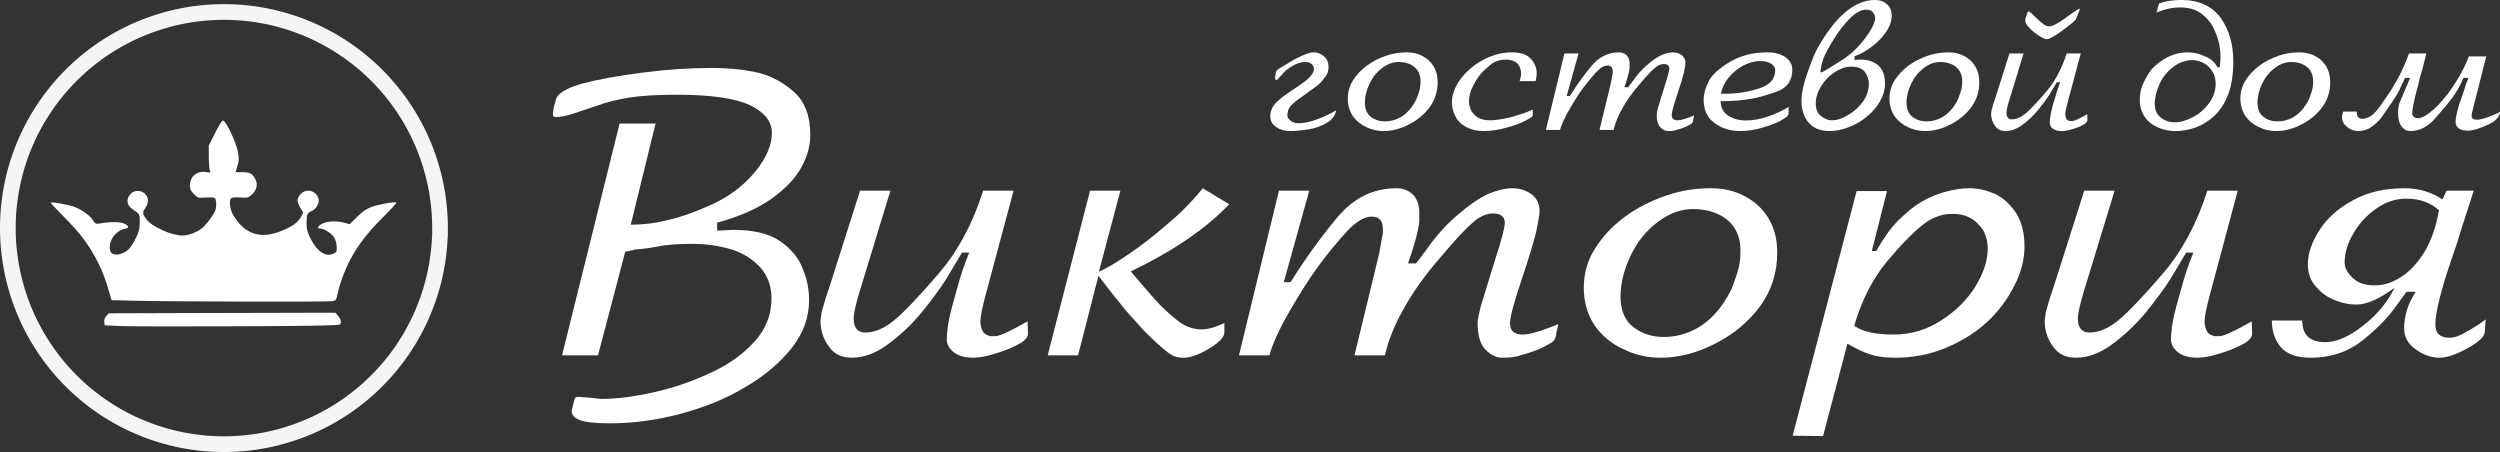 <?xml version="1.0" encoding="UTF-8" standalone="no"?>
<!-- Created with Inkscape (http://www.inkscape.org/) -->

<svg
   xmlns:dc="http://purl.org/dc/elements/1.1/"
   xmlns:cc="http://creativecommons.org/ns#"
   xmlns:rdf="http://www.w3.org/1999/02/22-rdf-syntax-ns#"
   xmlns:svg="http://www.w3.org/2000/svg"
   xmlns="http://www.w3.org/2000/svg"
   xmlns:xlink="http://www.w3.org/1999/xlink"
   xmlns:sodipodi="http://sodipodi.sourceforge.net/DTD/sodipodi-0.dtd"
   xmlns:inkscape="http://www.inkscape.org/namespaces/inkscape"
   width="318.491mm"
   height="57.586mm"
   viewBox="0 0 318.491 57.586"
   version="1.1"
   id="svg8"
   inkscape:version="0.92.4 (5da689c313, 2019-01-14)"
   sodipodi:docname="log-vic-bel.svg">
  <rect x="0" y="0" width="318.491" height="57.586" fill="#333333" stroke="none"/>
  <defs
     id="defs2">
    <linearGradient
       inkscape:collect="always"
       id="linearGradient907-6">
      <stop
         style="stop-color:#f19121;stop-opacity:1"
         offset="0"
         id="stop903" />
      <stop
         style="stop-color:#e33f0e;stop-opacity:1"
         offset="1"
         id="stop905" />
    </linearGradient>
    <linearGradient
       inkscape:collect="always"
       xlink:href="#linearGradient907-6"
       id="linearGradient909"
       x1="54.84"
       y1="-91.401"
       x2="301.08"
       y2="-91.401"
       gradientUnits="userSpaceOnUse" />
    <linearGradient
       inkscape:collect="always"
       xlink:href="#linearGradient907-6"
       id="linearGradient917"
       x1="146.32"
       y1="-114.624"
       x2="302.981"
       y2="-114.624"
       gradientUnits="userSpaceOnUse" />
  </defs>
  <sodipodi:namedview
     id="base"
     pagecolor="#ffffff"
     bordercolor="#666666"
     borderopacity="1.0"
     inkscape:pageopacity="0.0"
     inkscape:pageshadow="2"
     inkscape:zoom="0.7"
     inkscape:cx="728.21953"
     inkscape:cy="-142.50839"
     inkscape:document-units="mm"
     inkscape:current-layer="layer2"
     showgrid="false"
     inkscape:window-width="1920"
     inkscape:window-height="1017"
     inkscape:window-x="-8"
     inkscape:window-y="-8"
     inkscape:window-maximized="1"
     showguides="true"
     inkscape:guide-bbox="true"
     fit-margin-top="0"
     fit-margin-left="0"
     fit-margin-right="0"
     fit-margin-bottom="0">
    <sodipodi:guide
       position="-371.272,-466.592"
       orientation="0,1"
       id="guide1011"
       inkscape:locked="false" />
  </sodipodi:namedview>
  <g
     inkscape:label="Layer 1"
     inkscape:groupmode="layer"
     id="layer1"
     transform="translate(-695.737,621.133)" />
  <g
     inkscape:groupmode="layer"
     id="layer2"
     inkscape:label="Layer 2"
     transform="translate(-695.737,621.133)">
    <g
       id="g1400">
      <g
         aria-label="Виктория"
         style="font-style:normal;font-weight:normal;font-size:50.924px;line-height:1.25;font-family:sans-serif;letter-spacing:0px;word-spacing:0px;fill:#ffffff;fill-opacity:1;stroke:none;stroke-width:1.273"
         id="text828-2-0">
        <path
           d="m 798.965,-603.923 c 0,-2.495 -0.713,-4.329 -2.19,-5.602 -1.477,-1.273 -3.106,-2.088 -4.889,-2.444 -1.782,-0.356 -3.616,-0.509 -5.449,-0.509 -2.903,0 -5.856,0.204 -8.963,0.611 -3.106,0.407 -5.602,0.866 -7.537,1.375 -1.986,0.56 -3.106,1.222 -3.361,1.986 l -0.306,1.12 -0.102,0.764 c 0,0.255 0.102,0.407 0.356,0.407 0.611,0 1.324,-0.153 2.139,-0.407 l 3.055,-1.018 c 1.222,-0.458 2.648,-0.815 4.227,-1.069 1.579,-0.255 3.616,-0.356 6.111,-0.356 4.278,0 7.333,0.458 9.217,1.324 1.884,0.917 2.801,2.088 2.801,3.514 0,1.579 -0.713,3.259 -2.19,5.042 -1.477,1.782 -3.31,3.106 -5.398,4.074 -2.139,0.968 -3.972,1.63 -5.551,1.986 -1.579,0.407 -3.157,0.611 -4.838,0.611 l 3.157,-12.884 h -4.583 l -7.333,29.536 h 4.583 l 3.463,-13.189 c 0.713,-0.153 1.171,-0.255 1.324,-0.306 0.153,0 0.56,-0.051 1.12,-0.102 l 0.713,-0.102 0.917,-0.153 c 1.171,-0.255 2.648,-0.356 4.481,-0.356 1.782,0 3.463,0.255 4.991,0.713 1.477,0.458 2.75,1.273 3.717,2.343 0.917,1.069 1.375,2.393 1.375,3.87 0,2.088 -0.713,3.972 -2.19,5.551 -1.477,1.63 -3.361,2.954 -5.602,3.972 -2.292,1.069 -4.634,1.884 -7.129,2.444 -2.495,0.56 -4.736,0.866 -6.773,0.866 l -0.407,-0.051 -0.56,-0.051 -0.458,-0.051 -0.662,-0.051 -0.662,-0.051 h -0.356 c -0.153,0.051 -0.255,0.153 -0.306,0.306 l -0.356,1.477 c 0,0.509 0.356,0.917 1.069,1.171 0.662,0.255 1.935,0.407 3.768,0.407 3.005,0 6.009,-0.407 9.065,-1.222 3.055,-0.815 5.805,-1.935 8.25,-3.412 2.444,-1.426 4.43,-3.106 5.907,-4.991 1.477,-1.884 2.19,-3.921 2.19,-6.06 0,-1.375 -0.255,-2.699 -0.815,-4.023 -0.509,-1.375 -1.477,-2.546 -2.903,-3.514 -1.426,-0.968 -3.412,-1.426 -5.958,-1.426 l -2.037,0.102 v -1.018 c 2.801,-0.764 5.143,-1.782 6.926,-3.055 1.782,-1.273 3.055,-2.597 3.819,-4.023 0.764,-1.375 1.12,-2.75 1.12,-4.074 z"
           style="font-style:normal;font-variant:normal;font-weight:normal;font-stretch:normal;font-family:ArbatC;-inkscape-font-specification:ArbatC;fill:#ffffff;fill-opacity:1;stroke-width:1.273"
           id="path1272"
           inkscape:connector-curvature="0" />
        <path
           d="m 826.695,-578.613 -0.051,-1.579 c -1.069,0.611 -1.935,1.069 -2.597,1.375 -0.662,0.306 -1.12,0.458 -1.375,0.509 h -0.764 c -0.509,-0.102 -0.866,-0.356 -1.018,-0.713 -0.153,-0.356 -0.255,-0.713 -0.255,-1.12 0,-0.611 0.204,-1.63 0.56,-3.005 l 3.667,-13.699 h -3.87 c -1.324,4.176 -3.208,7.69 -5.653,10.541 -2.444,2.852 -4.329,4.838 -5.602,5.907 -1.273,1.069 -2.546,1.63 -3.768,1.63 -0.968,0 -1.477,-0.611 -1.477,-1.782 0,-0.611 0.255,-1.782 0.764,-3.463 l 3.921,-12.833 h -3.87 l -3.87,12.171 -0.509,1.528 -0.509,1.731 -0.153,1.12 c 0,1.273 0.356,2.343 1.069,3.31 0.662,0.968 1.63,1.426 2.903,1.426 1.528,0 3.055,-0.56 4.583,-1.681 1.528,-1.12 2.954,-2.444 4.278,-4.023 1.273,-1.579 2.343,-3.005 3.157,-4.278 l 2.037,-3.412 h 0.917 c -0.662,1.63 -1.171,3.157 -1.528,4.532 l -0.458,1.63 c -0.56,1.935 -0.866,3.565 -0.866,4.94 0,0.56 0.306,1.12 0.866,1.579 0.56,0.458 1.426,0.713 2.495,0.713 0.713,0 1.63,-0.153 2.75,-0.509 1.069,-0.306 2.088,-0.713 2.954,-1.171 0.866,-0.458 1.273,-0.917 1.273,-1.375 z"
           style="font-style:normal;font-variant:normal;font-weight:normal;font-stretch:normal;font-family:ArbatC;-inkscape-font-specification:ArbatC;fill:#ffffff;fill-opacity:1;stroke-width:1.273"
           id="path1274"
           inkscape:connector-curvature="0" />
        <path
           d="m 852.328,-595.113 -3.361,-2.037 c -0.815,1.018 -1.731,1.986 -2.699,2.954 -1.018,0.968 -2.19,1.935 -3.463,3.005 -1.324,1.069 -2.546,1.935 -3.667,2.699 -1.12,0.764 -2.241,1.426 -3.412,1.986 l 2.75,-10.338 h -3.87 l -5.398,20.981 h 3.87 l 2.597,-10.134 1.935,2.495 0.509,0.611 0.56,0.713 c 0.56,0.713 1.171,1.375 1.782,2.037 0.56,0.662 1.171,1.324 1.782,1.884 0.611,0.611 1.12,1.069 1.477,1.375 0.356,0.306 0.713,0.611 1.12,0.866 0.407,0.306 0.968,0.458 1.681,0.458 0.866,0 1.986,-0.407 3.259,-1.171 1.273,-0.764 1.935,-1.477 1.935,-2.037 v -1.222 c -1.12,0.56 -2.088,0.815 -2.903,0.815 -1.069,0 -2.088,-0.356 -3.055,-1.12 -0.968,-0.764 -1.884,-1.579 -2.75,-2.546 -0.866,-0.968 -1.935,-2.19 -3.208,-3.717 5.398,-2.597 9.574,-5.449 12.527,-8.555 z"
           style="font-style:normal;font-variant:normal;font-weight:normal;font-stretch:normal;font-family:ArbatC;-inkscape-font-specification:ArbatC;fill:#ffffff;fill-opacity:1;stroke-width:1.273"
           id="path1276"
           inkscape:connector-curvature="0" />
        <path
           d="m 894.265,-579.836 c -2.139,0.866 -3.667,1.324 -4.532,1.324 -1.069,0 -1.63,-0.458 -1.63,-1.426 0,-0.815 0.509,-2.648 1.477,-5.551 0.968,-2.852 1.579,-4.94 1.884,-6.213 0.255,-1.273 0.407,-2.088 0.407,-2.546 0,-0.917 -0.356,-1.63 -1.018,-2.139 -0.713,-0.509 -1.528,-0.764 -2.495,-0.764 -0.866,0 -1.884,0.255 -3.005,0.713 -1.12,0.509 -2.393,1.375 -3.819,2.597 -1.477,1.222 -2.852,2.75 -4.125,4.583 l -1.273,1.681 h -1.018 c 0.764,-2.19 1.273,-3.972 1.426,-5.296 v -1.528 c -0.102,-0.917 -0.407,-1.63 -0.968,-2.088 -0.56,-0.458 -1.222,-0.662 -1.935,-0.662 -2.954,0 -5.449,1.222 -7.537,3.717 -2.088,2.495 -4.074,5.245 -5.958,8.25 h -0.866 l 3.259,-11.662 h -3.87 l -5.092,20.981 h 3.87 c 0.407,-1.477 1.273,-3.361 2.597,-5.653 1.324,-2.292 2.546,-4.227 3.717,-5.805 1.171,-1.579 2.343,-3.005 3.514,-4.278 1.171,-1.273 2.241,-1.935 3.208,-1.935 0.968,0 1.426,0.509 1.426,1.579 v 0.509 l -0.458,2.546 -3.157,13.037 h 3.87 c 0.458,-1.986 1.273,-3.972 2.444,-6.009 1.12,-2.037 2.648,-4.176 4.583,-6.416 1.884,-2.241 3.31,-3.768 4.227,-4.532 0.866,-0.764 1.731,-1.12 2.495,-1.12 1.018,0 1.528,0.407 1.528,1.222 0,0.56 -0.407,2.139 -1.222,4.634 l -1.833,5.958 c -0.255,1.018 -0.407,1.731 -0.407,2.139 0,1.63 0.356,2.75 1.018,3.412 0.662,0.662 1.324,1.018 2.088,1.018 1.069,0 1.884,-0.102 2.495,-0.356 l 0.713,-0.204 c 1.069,-0.306 1.986,-0.713 2.852,-1.222 l 0.458,-0.306 0.255,-0.356 0.102,-0.356 0.051,-0.356 z"
           style="font-style:normal;font-variant:normal;font-weight:normal;font-stretch:normal;font-family:ArbatC;-inkscape-font-specification:ArbatC;fill:#ffffff;fill-opacity:1;stroke-width:1.273"
           id="path1278"
           inkscape:connector-curvature="0" />
        <path
           d="m 922.152,-588.951 c 0,-1.681 -0.356,-3.106 -1.12,-4.38 -0.764,-1.273 -1.833,-2.19 -3.106,-2.852 -1.273,-0.662 -2.699,-0.968 -4.278,-0.968 -1.935,0 -3.87,0.306 -5.754,0.968 -1.884,0.662 -3.616,1.528 -5.194,2.699 -1.579,1.171 -2.801,2.495 -3.768,4.023 -0.968,1.528 -1.426,3.208 -1.426,4.991 0,1.782 0.458,3.412 1.375,4.787 0.968,1.375 2.241,2.393 3.717,3.055 1.477,0.713 3.005,1.069 4.685,1.069 2.343,0 4.685,-0.611 7.028,-1.833 2.343,-1.171 4.227,-2.801 5.704,-4.787 1.426,-1.986 2.139,-4.278 2.139,-6.773 z m -4.685,-0.306 c 0,0.764 -0.051,1.477 -0.204,2.139 -0.153,0.662 -0.407,1.375 -0.713,2.241 -0.306,0.866 -0.866,1.833 -1.681,2.954 -0.866,1.12 -1.884,2.037 -3.106,2.699 -1.273,0.662 -2.597,1.018 -4.074,1.018 -1.477,0 -2.75,-0.407 -3.819,-1.222 -1.12,-0.815 -1.681,-2.139 -1.681,-3.921 0,-1.731 0.458,-3.514 1.324,-5.296 0.866,-1.782 2.037,-3.208 3.514,-4.278 1.426,-1.069 2.903,-1.579 4.38,-1.579 1.782,0 3.208,0.458 4.38,1.375 1.12,0.968 1.681,2.241 1.681,3.87 z"
           style="font-style:normal;font-variant:normal;font-weight:normal;font-stretch:normal;font-family:ArbatC;-inkscape-font-specification:ArbatC;fill:#ffffff;fill-opacity:1;stroke-width:1.273"
           id="path1280"
           inkscape:connector-curvature="0" />
        <path
           d="m 953.651,-589.766 c 0,-1.681 -0.356,-3.106 -1.069,-4.227 -0.764,-1.12 -1.63,-1.935 -2.699,-2.444 -1.069,-0.458 -2.139,-0.713 -3.208,-0.713 -1.273,0 -2.648,0.255 -4.074,0.764 -1.426,0.509 -2.648,1.222 -3.717,2.139 -1.069,0.917 -1.884,1.731 -2.444,2.495 -0.56,0.764 -1.12,1.63 -1.681,2.597 h -0.56 l 1.935,-7.639 h -3.87 l -8.148,31.166 3.87,0.051 3.106,-11.764 c 1.171,0.662 2.139,1.12 2.954,1.375 0.764,0.255 1.833,0.407 3.106,0.407 2.292,0 4.43,-0.407 6.518,-1.273 2.037,-0.866 3.768,-1.935 5.245,-3.31 1.477,-1.375 2.597,-2.903 3.463,-4.634 0.866,-1.681 1.273,-3.361 1.273,-4.991 z m -4.685,0.306 c 0,1.477 -0.509,3.106 -1.579,4.838 -1.069,1.731 -2.546,3.157 -4.38,4.329 -1.833,1.171 -3.819,1.782 -6.009,1.782 -2.292,0 -3.972,-0.356 -5.042,-1.12 0.968,-3.31 2.393,-6.06 4.227,-8.25 1.833,-2.19 3.361,-3.717 4.532,-4.634 1.171,-0.917 2.393,-1.375 3.768,-1.375 0.866,0 1.579,0.153 2.241,0.509 0.662,0.356 1.171,0.866 1.63,1.528 0.407,0.713 0.611,1.528 0.611,2.393 z"
           style="font-style:normal;font-variant:normal;font-weight:normal;font-stretch:normal;font-family:ArbatC;-inkscape-font-specification:ArbatC;fill:#ffffff;fill-opacity:1;stroke-width:1.273"
           id="path1282"
           inkscape:connector-curvature="0" />
        <path
           d="m 982.651,-578.613 -0.051,-1.579 c -1.069,0.611 -1.935,1.069 -2.597,1.375 -0.662,0.306 -1.12,0.458 -1.375,0.509 h -0.764 c -0.509,-0.102 -0.866,-0.356 -1.018,-0.713 -0.153,-0.356 -0.255,-0.713 -0.255,-1.12 0,-0.611 0.204,-1.63 0.56,-3.005 l 3.667,-13.699 h -3.87 c -1.324,4.176 -3.208,7.69 -5.653,10.541 -2.444,2.852 -4.329,4.838 -5.602,5.907 -1.273,1.069 -2.546,1.63 -3.768,1.63 -0.968,0 -1.477,-0.611 -1.477,-1.782 0,-0.611 0.255,-1.782 0.764,-3.463 l 3.921,-12.833 h -3.87 l -3.87,12.171 -0.509,1.528 -0.509,1.731 -0.153,1.12 c 0,1.273 0.356,2.343 1.069,3.31 0.662,0.968 1.63,1.426 2.903,1.426 1.528,0 3.055,-0.56 4.583,-1.681 1.528,-1.12 2.954,-2.444 4.278,-4.023 1.273,-1.579 2.343,-3.005 3.157,-4.278 l 2.037,-3.412 h 0.917 c -0.662,1.63 -1.171,3.157 -1.528,4.532 l -0.458,1.63 c -0.56,1.935 -0.866,3.565 -0.866,4.94 0,0.56 0.306,1.12 0.866,1.579 0.56,0.458 1.426,0.713 2.495,0.713 0.713,0 1.63,-0.153 2.75,-0.509 1.069,-0.306 2.088,-0.713 2.954,-1.171 0.866,-0.458 1.273,-0.917 1.273,-1.375 z"
           style="font-style:normal;font-variant:normal;font-weight:normal;font-stretch:normal;font-family:ArbatC;-inkscape-font-specification:ArbatC;fill:#ffffff;fill-opacity:1;stroke-width:1.273"
           id="path1284"
           inkscape:connector-curvature="0" />
        <path
           d="m 1012.409,-580.447 -0.764,0.56 -1.222,0.764 -0.56,0.306 c -0.764,0.458 -1.426,0.713 -2.088,0.713 -1.171,0 -1.782,-0.56 -1.782,-1.681 0,-1.528 0.713,-4.43 2.19,-8.708 l 0.407,-1.171 0.356,-1.12 0.458,-1.477 1.477,-4.583 h -3.463 l -0.509,1.12 c -1.477,-0.968 -3.055,-1.426 -4.838,-1.426 -2.546,0 -4.736,0.509 -6.569,1.528 -1.884,1.018 -3.31,2.292 -4.278,3.819 -0.968,1.528 -1.477,2.954 -1.477,4.329 0,1.171 0.356,2.139 1.069,2.903 0.713,0.815 1.528,1.375 2.495,1.731 0.917,0.356 1.782,0.509 2.648,0.509 1.273,0 2.903,-0.713 4.838,-2.139 -0.866,1.782 -2.19,3.412 -3.972,4.787 -1.782,1.426 -3.412,2.139 -4.838,2.139 -1.986,0 -2.954,-0.917 -2.954,-2.75 h -3.87 c 0,1.375 0.407,2.546 1.171,3.412 0.764,0.866 2.037,1.324 3.717,1.324 2.648,0 4.889,-0.764 6.773,-2.292 1.833,-1.477 3.31,-3.005 4.379,-4.583 l 1.12,-1.528 h 1.171 c -0.968,1.477 -1.477,3.005 -1.477,4.685 0,1.069 0.509,1.986 1.477,2.648 0.968,0.713 1.986,1.069 3.055,1.069 0.917,0 2.088,-0.407 3.565,-1.222 1.477,-0.815 2.19,-1.528 2.19,-2.139 l 0.051,-0.917 z m -5.958,-13.902 c -0.356,2.088 -0.968,3.819 -1.833,5.296 -0.917,1.477 -1.935,2.546 -3.005,3.208 -1.069,0.713 -2.19,1.069 -3.31,1.069 -1.273,0 -2.19,-0.306 -2.852,-0.968 -0.662,-0.611 -1.018,-1.273 -1.018,-1.935 0,-1.171 0.356,-2.444 1.12,-3.717 0.713,-1.273 1.681,-2.292 2.903,-3.157 1.222,-0.866 2.495,-1.273 3.87,-1.273 1.681,0 3.055,0.509 4.125,1.477 z"
           style="font-style:normal;font-variant:normal;font-weight:normal;font-stretch:normal;font-family:ArbatC;-inkscape-font-specification:ArbatC;fill:#ffffff;fill-opacity:1;stroke-width:1.273"
           id="path1286"
           inkscape:connector-curvature="0" />
      </g>
      <g
         aria-label="гостевой дом"
         style="font-style:normal;font-weight:normal;font-size:23.648px;line-height:1.25;font-family:sans-serif;letter-spacing:0px;word-spacing:0px;fill:#ffffff;fill-opacity:1;stroke:none;stroke-width:0.591"
         id="text828-9-5-9">
        <path
           d="m 865.961,-607.086 c -0.686,0.426 -1.49,0.804 -2.388,1.135 -0.899,0.355 -1.726,0.52 -2.459,0.52 -0.402,0 -0.709,-0.118 -0.97,-0.331 -0.26,-0.213 -0.402,-0.426 -0.402,-0.662 0,-0.473 0.142,-0.875 0.426,-1.206 0.284,-0.331 0.733,-0.709 1.372,-1.135 l 1.821,-1.324 c 0.284,-0.213 0.497,-0.402 0.662,-0.568 0.142,-0.166 0.331,-0.402 0.591,-0.757 0.26,-0.331 0.378,-0.709 0.378,-1.159 0,-0.591 -0.189,-1.064 -0.591,-1.395 -0.402,-0.331 -0.851,-0.497 -1.301,-0.497 -0.307,0 -0.78,0.118 -1.372,0.378 -0.591,0.26 -1.111,0.52 -1.513,0.78 l -1.182,0.709 c -0.095,0.047 -0.213,0.118 -0.355,0.213 -0.142,0.118 -0.236,0.189 -0.284,0.236 -0.071,0.047 -0.118,0.142 -0.142,0.307 l -0.071,0.568 c 0,0.213 0.047,0.331 0.166,0.331 0.095,0 0.331,-0.236 0.709,-0.686 0.355,-0.449 0.828,-0.828 1.395,-1.135 0.544,-0.307 1.064,-0.473 1.513,-0.473 0.378,0 0.662,0.095 0.875,0.26 0.189,0.189 0.284,0.402 0.284,0.615 0,0.213 -0.071,0.426 -0.189,0.615 -0.142,0.213 -0.284,0.378 -0.426,0.52 -0.142,0.142 -0.26,0.26 -0.355,0.331 l -0.946,0.686 -1.135,0.757 c -0.591,0.402 -1.04,0.733 -1.372,1.04 -0.378,0.307 -0.662,0.615 -0.851,0.97 -0.189,0.355 -0.284,0.709 -0.284,1.111 0,0.591 0.26,1.064 0.757,1.395 0.497,0.331 1.088,0.497 1.797,0.497 0.686,0 1.443,-0.071 2.294,-0.213 0.828,-0.118 1.608,-0.402 2.317,-0.804 0.709,-0.402 1.111,-0.946 1.23,-1.632 z"
           style="font-style:normal;font-variant:normal;font-weight:normal;font-stretch:normal;font-family:ArbatC;-inkscape-font-specification:ArbatC;fill:#ffffff;fill-opacity:1;stroke-width:0.591"
           id="path1289"
           inkscape:connector-curvature="0" />
        <path
           d="m 878.889,-610.657 c 0,-0.78 -0.166,-1.443 -0.52,-2.034 -0.355,-0.591 -0.851,-1.017 -1.443,-1.324 -0.591,-0.307 -1.253,-0.449 -1.986,-0.449 -0.899,0 -1.797,0.142 -2.672,0.449 -0.875,0.307 -1.679,0.709 -2.412,1.253 -0.733,0.544 -1.301,1.159 -1.75,1.868 -0.449,0.709 -0.662,1.49 -0.662,2.317 0,0.828 0.213,1.584 0.638,2.223 0.449,0.638 1.04,1.111 1.726,1.419 0.686,0.331 1.395,0.497 2.176,0.497 1.088,0 2.176,-0.284 3.263,-0.851 1.088,-0.544 1.963,-1.301 2.649,-2.223 0.662,-0.922 0.993,-1.986 0.993,-3.145 z m -2.176,-0.142 c 0,0.355 -0.024,0.686 -0.095,0.993 -0.071,0.307 -0.189,0.638 -0.331,1.04 -0.142,0.402 -0.402,0.851 -0.78,1.372 -0.402,0.52 -0.875,0.946 -1.442,1.253 -0.591,0.307 -1.206,0.473 -1.892,0.473 -0.686,0 -1.277,-0.189 -1.774,-0.568 -0.52,-0.378 -0.78,-0.993 -0.78,-1.821 0,-0.804 0.213,-1.632 0.615,-2.459 0.402,-0.828 0.946,-1.49 1.632,-1.986 0.662,-0.497 1.348,-0.733 2.034,-0.733 0.828,0 1.49,0.213 2.034,0.638 0.52,0.449 0.78,1.04 0.78,1.797 z"
           style="font-style:normal;font-variant:normal;font-weight:normal;font-stretch:normal;font-family:ArbatC;-inkscape-font-specification:ArbatC;fill:#ffffff;fill-opacity:1;stroke-width:0.591"
           id="path1291"
           inkscape:connector-curvature="0" />
        <path
           d="m 891.506,-611.768 c 0,-0.733 -0.26,-1.348 -0.757,-1.892 -0.52,-0.544 -1.324,-0.804 -2.412,-0.804 -0.97,0 -1.892,0.189 -2.814,0.568 -0.922,0.378 -1.75,0.875 -2.483,1.513 -0.733,0.638 -1.324,1.348 -1.726,2.081 -0.402,0.757 -0.615,1.49 -0.615,2.199 0,0.591 0.142,1.159 0.426,1.726 0.26,0.591 0.709,1.04 1.348,1.395 0.638,0.355 1.419,0.544 2.365,0.544 0.828,0 1.726,-0.142 2.719,-0.402 0.97,-0.26 1.797,-0.544 2.483,-0.899 l 0.78,-0.449 c 0.118,-0.095 0.189,-0.189 0.189,-0.307 v -0.686 c -0.449,0.213 -0.804,0.355 -1.017,0.426 -0.236,0.071 -0.591,0.189 -1.04,0.331 -0.449,0.166 -1.017,0.307 -1.655,0.426 -0.638,0.118 -1.23,0.189 -1.774,0.189 -0.733,0 -1.277,-0.166 -1.679,-0.473 -0.402,-0.307 -0.662,-0.638 -0.78,-0.993 -0.118,-0.355 -0.189,-0.638 -0.189,-0.851 0,-0.733 0.166,-1.419 0.52,-2.057 0.331,-0.638 0.662,-1.159 0.97,-1.513 0.307,-0.355 0.733,-0.757 1.277,-1.206 0.544,-0.426 1.206,-0.638 1.986,-0.638 0.591,0 1.064,0.166 1.395,0.473 0.331,0.331 0.497,0.78 0.497,1.372 0,0.189 -0.071,0.497 -0.189,0.899 h 2.034 c 0.095,-0.307 0.142,-0.638 0.142,-0.97 z"
           style="font-style:normal;font-variant:normal;font-weight:normal;font-stretch:normal;font-family:ArbatC;-inkscape-font-specification:ArbatC;fill:#ffffff;fill-opacity:1;stroke-width:0.591"
           id="path1293"
           inkscape:connector-curvature="0" />
        <path
           d="m 911.572,-606.424 c -0.993,0.402 -1.703,0.615 -2.105,0.615 -0.497,0 -0.757,-0.213 -0.757,-0.662 0,-0.378 0.236,-1.23 0.686,-2.578 0.449,-1.324 0.733,-2.294 0.875,-2.885 0.118,-0.591 0.189,-0.97 0.189,-1.182 0,-0.426 -0.166,-0.757 -0.473,-0.993 -0.331,-0.236 -0.709,-0.355 -1.159,-0.355 -0.402,0 -0.875,0.118 -1.395,0.331 -0.52,0.236 -1.111,0.638 -1.774,1.206 -0.686,0.568 -1.324,1.277 -1.915,2.128 l -0.591,0.78 h -0.473 c 0.355,-1.017 0.591,-1.845 0.662,-2.459 v -0.709 c -0.047,-0.426 -0.189,-0.757 -0.449,-0.97 -0.26,-0.213 -0.568,-0.307 -0.899,-0.307 -1.372,0 -2.53,0.568 -3.5,1.726 -0.97,1.159 -1.892,2.436 -2.767,3.831 h -0.402 l 1.513,-5.415 h -1.797 l -2.365,9.743 h 1.797 c 0.189,-0.686 0.591,-1.561 1.206,-2.625 0.615,-1.064 1.182,-1.963 1.726,-2.696 0.544,-0.733 1.088,-1.395 1.632,-1.986 0.544,-0.591 1.04,-0.899 1.49,-0.899 0.449,0 0.662,0.236 0.662,0.733 v 0.236 l -0.213,1.182 -1.466,6.054 h 1.797 c 0.213,-0.922 0.591,-1.845 1.135,-2.79 0.52,-0.946 1.23,-1.939 2.128,-2.98 0.875,-1.04 1.537,-1.75 1.963,-2.105 0.402,-0.355 0.804,-0.52 1.159,-0.52 0.473,0 0.709,0.189 0.709,0.568 0,0.26 -0.189,0.993 -0.568,2.152 l -0.851,2.767 c -0.118,0.473 -0.189,0.804 -0.189,0.993 0,0.757 0.166,1.277 0.473,1.584 0.307,0.307 0.615,0.473 0.97,0.473 0.497,0 0.875,-0.047 1.159,-0.166 l 0.331,-0.095 c 0.497,-0.142 0.922,-0.331 1.324,-0.568 l 0.213,-0.142 0.118,-0.166 0.047,-0.166 0.024,-0.166 z"
           style="font-style:normal;font-variant:normal;font-weight:normal;font-stretch:normal;font-family:ArbatC;-inkscape-font-specification:ArbatC;fill:#ffffff;fill-opacity:1;stroke-width:0.591"
           id="path1295"
           inkscape:connector-curvature="0" />
        <path
           d="m 924.072,-612.265 c 0,-0.497 -0.166,-0.899 -0.473,-1.23 -0.307,-0.331 -0.709,-0.568 -1.159,-0.733 -0.473,-0.166 -0.993,-0.236 -1.584,-0.236 -1.774,0 -3.358,0.402 -4.753,1.23 -1.395,0.828 -2.294,1.655 -2.696,2.483 -0.426,0.851 -0.638,1.632 -0.638,2.317 0,1.277 0.449,2.27 1.372,2.956 0.899,0.686 2.01,1.04 3.334,1.04 0.875,0 1.797,-0.142 2.767,-0.426 0.97,-0.284 1.75,-0.568 2.294,-0.875 0.544,-0.307 0.875,-0.52 0.946,-0.638 0.071,-0.118 0.118,-0.26 0.118,-0.426 v -0.709 c -0.757,0.473 -1.632,0.875 -2.601,1.206 -0.993,0.355 -1.939,0.52 -2.838,0.52 -0.875,0 -1.608,-0.213 -2.247,-0.615 -0.638,-0.402 -0.97,-1.017 -0.97,-1.845 0.709,0 1.395,-0.024 2.034,-0.071 0.638,-0.047 1.301,-0.142 2.01,-0.26 0.709,-0.118 1.726,-0.402 3.074,-0.875 1.348,-0.473 2.01,-1.419 2.01,-2.814 z m -2.176,0.071 c 0,1.135 -0.709,1.915 -2.105,2.341 -1.395,0.449 -2.814,0.662 -4.233,0.662 h -0.568 c 0.095,-0.638 0.378,-1.301 0.875,-1.939 0.497,-0.638 1.111,-1.182 1.868,-1.608 0.757,-0.402 1.513,-0.615 2.294,-0.615 0.591,0 1.04,0.118 1.372,0.355 0.331,0.236 0.497,0.497 0.497,0.804 z"
           style="font-style:normal;font-variant:normal;font-weight:normal;font-stretch:normal;font-family:ArbatC;-inkscape-font-specification:ArbatC;fill:#ffffff;fill-opacity:1;stroke-width:0.591"
           id="path1297"
           inkscape:connector-curvature="0" />
        <path
           d="m 936.732,-619.123 c 0,-0.615 -0.189,-1.111 -0.591,-1.466 -0.402,-0.355 -0.899,-0.544 -1.537,-0.544 -0.638,0 -1.277,0.118 -1.892,0.378 -0.615,0.26 -1.206,0.615 -1.797,1.111 -0.591,0.497 -1.088,0.993 -1.513,1.513 -0.426,0.52 -0.757,0.97 -1.017,1.348 -0.26,0.378 -0.591,0.899 -0.97,1.561 -0.402,0.662 -0.851,1.75 -1.372,3.24 -0.544,1.49 -0.804,2.743 -0.804,3.713 0,1.135 0.307,2.057 0.922,2.767 0.615,0.709 1.49,1.064 2.625,1.064 0.828,0 1.655,-0.166 2.53,-0.52 0.851,-0.331 1.632,-0.78 2.317,-1.372 0.686,-0.568 1.23,-1.206 1.632,-1.939 0.402,-0.733 0.615,-1.443 0.615,-2.176 0,-1.064 -0.284,-1.868 -0.875,-2.365 -0.591,-0.497 -1.348,-0.733 -2.27,-0.733 l -0.733,0.047 v -0.473 c 0.757,-0.26 1.513,-0.686 2.27,-1.277 0.757,-0.591 1.348,-1.206 1.797,-1.892 0.449,-0.686 0.662,-1.348 0.662,-1.986 z m -2.105,0.307 c 0,0.52 -0.402,1.348 -1.206,2.459 -0.828,1.135 -1.797,2.081 -2.932,2.814 -1.159,0.733 -1.845,1.182 -2.081,1.301 -0.236,0.142 -0.426,0.236 -0.544,0.307 h -0.213 c 0.047,-0.544 0.166,-1.111 0.355,-1.655 0.189,-0.544 0.615,-1.372 1.277,-2.436 0.638,-1.064 1.348,-1.963 2.105,-2.743 0.757,-0.757 1.466,-1.135 2.105,-1.135 0.378,0 0.662,0.118 0.851,0.331 0.189,0.236 0.284,0.497 0.284,0.757 z m -0.804,8.348 c 0,0.78 -0.236,1.537 -0.709,2.223 -0.497,0.686 -1.111,1.277 -1.868,1.726 -0.757,0.473 -1.466,0.709 -2.152,0.709 -0.473,0 -0.922,-0.189 -1.372,-0.544 -0.449,-0.355 -0.662,-0.875 -0.662,-1.608 0,-0.733 0.236,-1.466 0.686,-2.199 0.449,-0.733 1.017,-1.324 1.75,-1.797 0.709,-0.449 1.395,-0.686 2.081,-0.686 0.828,0 1.395,0.236 1.75,0.686 0.331,0.473 0.497,0.97 0.497,1.49 z"
           style="font-style:normal;font-variant:normal;font-weight:normal;font-stretch:normal;font-family:ArbatC;-inkscape-font-specification:ArbatC;fill:#ffffff;fill-opacity:1;stroke-width:0.591"
           id="path1299"
           inkscape:connector-curvature="0" />
        <path
           d="m 947.892,-610.657 c 0,-0.78 -0.166,-1.443 -0.52,-2.034 -0.355,-0.591 -0.851,-1.017 -1.443,-1.324 -0.591,-0.307 -1.253,-0.449 -1.986,-0.449 -0.899,0 -1.797,0.142 -2.672,0.449 -0.875,0.307 -1.679,0.709 -2.412,1.253 -0.733,0.544 -1.301,1.159 -1.75,1.868 -0.449,0.709 -0.662,1.49 -0.662,2.317 0,0.828 0.213,1.584 0.638,2.223 0.449,0.638 1.04,1.111 1.726,1.419 0.686,0.331 1.395,0.497 2.176,0.497 1.088,0 2.176,-0.284 3.263,-0.851 1.088,-0.544 1.963,-1.301 2.649,-2.223 0.662,-0.922 0.993,-1.986 0.993,-3.145 z m -2.176,-0.142 c 0,0.355 -0.024,0.686 -0.095,0.993 -0.071,0.307 -0.189,0.638 -0.331,1.04 -0.142,0.402 -0.402,0.851 -0.78,1.372 -0.402,0.52 -0.875,0.946 -1.443,1.253 -0.591,0.307 -1.206,0.473 -1.892,0.473 -0.686,0 -1.277,-0.189 -1.774,-0.568 -0.52,-0.378 -0.78,-0.993 -0.78,-1.821 0,-0.804 0.213,-1.632 0.615,-2.459 0.402,-0.828 0.946,-1.49 1.632,-1.986 0.662,-0.497 1.348,-0.733 2.034,-0.733 0.828,0 1.49,0.213 2.034,0.638 0.52,0.449 0.78,1.04 0.78,1.797 z"
           style="font-style:normal;font-variant:normal;font-weight:normal;font-stretch:normal;font-family:ArbatC;-inkscape-font-specification:ArbatC;fill:#ffffff;fill-opacity:1;stroke-width:0.591"
           id="path1301"
           inkscape:connector-curvature="0" />
        <path
           d="m 960.698,-620.045 c -0.071,0.047 -0.189,0.095 -0.307,0.142 -0.118,0.071 -0.662,0.426 -1.584,1.111 -0.946,0.686 -1.632,1.017 -2.034,1.017 -0.236,0 -0.473,-0.095 -0.733,-0.307 -0.26,-0.189 -0.52,-0.402 -0.78,-0.662 -0.26,-0.26 -0.473,-0.449 -0.615,-0.591 -0.166,-0.142 -0.26,-0.236 -0.307,-0.26 -0.047,-0.024 -0.095,-0.071 -0.142,-0.095 -0.095,0 -0.189,0.166 -0.284,0.497 -0.118,0.284 -0.166,0.52 -0.166,0.709 0,0.26 0.189,0.568 0.544,0.922 0.355,0.378 0.78,0.709 1.23,0.993 0.449,0.284 0.757,0.426 0.946,0.426 0.213,0 0.52,-0.118 0.899,-0.355 0.378,-0.213 0.828,-0.52 1.348,-0.922 0.497,-0.378 0.851,-0.662 1.064,-0.828 0.189,-0.166 0.307,-0.284 0.378,-0.355 l 0.402,-0.97 0.095,-0.213 0.024,-0.118 z m 0.97,14.189 -0.024,-0.733 c -0.497,0.284 -0.899,0.497 -1.206,0.638 -0.307,0.142 -0.52,0.213 -0.638,0.236 h -0.355 c -0.26,-0.047 -0.402,-0.142 -0.473,-0.307 -0.071,-0.142 -0.118,-0.331 -0.118,-0.544 0,-0.307 0.095,-0.78 0.26,-1.395 l 1.703,-6.361 h -1.797 c -0.615,1.939 -1.49,3.571 -2.625,4.895 -1.135,1.324 -2.01,2.247 -2.601,2.743 -0.591,0.497 -1.182,0.757 -1.75,0.757 -0.449,0 -0.686,-0.284 -0.686,-0.828 0,-0.331 0.118,-0.875 0.355,-1.608 l 1.821,-5.959 h -1.797 l -1.797,5.652 -0.236,0.709 -0.236,0.804 -0.071,0.52 c 0,0.591 0.166,1.088 0.497,1.537 0.307,0.449 0.757,0.662 1.348,0.662 0.709,0 1.419,-0.26 2.128,-0.78 0.709,-0.52 1.372,-1.135 1.986,-1.868 0.591,-0.733 1.088,-1.395 1.466,-1.986 l 0.946,-1.584 h 0.426 c -0.307,0.828 -0.544,1.537 -0.686,2.105 l -0.236,0.757 c -0.26,0.993 -0.402,1.75 -0.402,2.294 0,0.331 0.142,0.591 0.426,0.78 0.26,0.189 0.638,0.284 1.135,0.284 0.497,0 1.182,-0.166 2.01,-0.473 0.828,-0.307 1.23,-0.638 1.23,-0.946 z"
           style="font-style:normal;font-variant:normal;font-weight:normal;font-stretch:normal;font-family:ArbatC;-inkscape-font-specification:ArbatC;fill:#ffffff;fill-opacity:1;stroke-width:0.591"
           id="path1303"
           inkscape:connector-curvature="0" />
        <path
           d="m 980.25,-613.306 c 0,-2.223 -0.544,-4.091 -1.632,-5.581 -1.111,-1.49 -2.767,-2.247 -4.99,-2.247 -1.088,0 -2.034,0.142 -2.838,0.449 l -0.331,1.159 c 1.04,-0.449 2.057,-0.662 3.027,-0.662 1.088,0 1.986,0.26 2.719,0.804 0.709,0.544 1.23,1.182 1.561,1.892 0.331,0.709 0.568,1.372 0.686,1.963 0.118,0.615 0.166,1.088 0.166,1.419 0,0.331 0,0.638 -0.024,0.899 -0.024,0.26 -0.047,0.473 -0.071,0.638 h -0.307 c -0.307,-0.591 -0.757,-1.017 -1.324,-1.277 -0.591,-0.26 -1.04,-0.426 -1.372,-0.497 -0.331,-0.071 -0.686,-0.118 -1.064,-0.118 -1.111,0 -2.152,0.307 -3.074,0.899 -0.946,0.591 -1.632,1.253 -2.034,1.986 -0.426,0.733 -0.709,1.324 -0.828,1.774 -0.118,0.449 -0.189,0.922 -0.189,1.395 0,0.804 0.213,1.513 0.615,2.128 0.402,0.615 0.97,1.064 1.679,1.372 0.686,0.307 1.443,0.473 2.27,0.473 0.899,0 1.774,-0.166 2.601,-0.473 0.828,-0.307 1.632,-0.804 2.365,-1.49 0.733,-0.686 1.301,-1.584 1.75,-2.743 0.426,-1.135 0.638,-2.53 0.638,-4.162 z m -2.247,2.814 c 0,0.899 -0.284,1.726 -0.828,2.483 -0.568,0.78 -1.253,1.372 -2.081,1.797 -0.828,0.449 -1.584,0.662 -2.294,0.662 -0.686,0 -1.301,-0.213 -1.797,-0.615 -0.497,-0.402 -0.757,-0.993 -0.757,-1.726 0,-0.828 0.213,-1.679 0.615,-2.554 0.402,-0.875 0.993,-1.584 1.75,-2.176 0.733,-0.568 1.561,-0.851 2.436,-0.851 0.449,0 0.899,0.118 1.348,0.331 0.449,0.213 0.828,0.568 1.135,1.017 0.307,0.449 0.473,0.993 0.473,1.632 z"
           style="font-style:normal;font-variant:normal;font-weight:normal;font-stretch:normal;font-family:ArbatC;-inkscape-font-specification:ArbatC;fill:#ffffff;fill-opacity:1;stroke-width:0.591"
           id="path1305"
           inkscape:connector-curvature="0" />
        <path
           d="m 992.601,-610.657 c 0,-0.78 -0.166,-1.443 -0.52,-2.034 -0.355,-0.591 -0.851,-1.017 -1.443,-1.324 -0.591,-0.307 -1.253,-0.449 -1.986,-0.449 -0.899,0 -1.797,0.142 -2.672,0.449 -0.875,0.307 -1.679,0.709 -2.412,1.253 -0.733,0.544 -1.301,1.159 -1.75,1.868 -0.449,0.709 -0.662,1.49 -0.662,2.317 0,0.828 0.213,1.584 0.638,2.223 0.449,0.638 1.04,1.111 1.726,1.419 0.686,0.331 1.395,0.497 2.176,0.497 1.088,0 2.176,-0.284 3.263,-0.851 1.088,-0.544 1.963,-1.301 2.649,-2.223 0.662,-0.922 0.993,-1.986 0.993,-3.145 z m -2.176,-0.142 c 0,0.355 -0.024,0.686 -0.095,0.993 -0.071,0.307 -0.189,0.638 -0.331,1.04 -0.142,0.402 -0.402,0.851 -0.78,1.372 -0.402,0.52 -0.875,0.946 -1.442,1.253 -0.591,0.307 -1.206,0.473 -1.892,0.473 -0.686,0 -1.277,-0.189 -1.774,-0.568 -0.52,-0.378 -0.78,-0.993 -0.78,-1.821 0,-0.804 0.213,-1.632 0.615,-2.459 0.402,-0.828 0.946,-1.49 1.632,-1.986 0.662,-0.497 1.348,-0.733 2.034,-0.733 0.828,0 1.49,0.213 2.034,0.638 0.52,0.449 0.78,1.04 0.78,1.797 z"
           style="font-style:normal;font-variant:normal;font-weight:normal;font-stretch:normal;font-family:ArbatC;-inkscape-font-specification:ArbatC;fill:#ffffff;fill-opacity:1;stroke-width:0.591"
           id="path1307"
           inkscape:connector-curvature="0" />
        <path
           d="m 1014.228,-606.897 c -0.284,0.189 -0.757,0.402 -1.419,0.638 -0.686,0.26 -1.182,0.378 -1.513,0.378 -0.449,0 -0.686,-0.166 -0.686,-0.497 0,-0.166 0.095,-0.638 0.307,-1.419 l 1.561,-6.148 h -2.223 c -0.307,0.851 -0.733,1.726 -1.277,2.649 -0.544,0.922 -1.111,1.774 -1.75,2.554 -0.638,0.78 -1.253,1.419 -1.892,1.915 -0.638,0.497 -1.159,0.757 -1.561,0.757 -0.213,0 -0.402,-0.071 -0.52,-0.189 -0.142,-0.118 -0.213,-0.236 -0.213,-0.355 0,-0.497 0.166,-1.395 0.497,-2.696 l 0.307,-1.159 c 0.071,-0.355 0.142,-0.662 0.213,-0.899 0.071,-0.236 0.166,-0.591 0.307,-1.04 l 0.473,-1.915 h -2.199 c -0.473,1.253 -0.899,2.223 -1.301,2.956 -0.402,0.733 -0.733,1.301 -0.993,1.726 -0.26,0.426 -0.757,1.135 -1.466,2.128 -0.709,1.017 -1.443,1.513 -2.223,1.513 -0.449,0 -0.686,-0.307 -0.686,-0.922 h -1.703 c -0.118,0.236 -0.166,0.473 -0.166,0.709 0,0.497 0.213,0.922 0.662,1.253 0.402,0.355 0.899,0.52 1.442,0.52 0.615,0 1.182,-0.189 1.679,-0.544 0.497,-0.355 0.875,-0.709 1.182,-1.111 l 1.443,-2.081 0.615,-0.946 0.307,-0.615 0.686,-1.466 h 0.662 l -1.348,3.169 c -0.118,0.355 -0.189,0.757 -0.189,1.253 0,0.78 0.142,1.372 0.449,1.75 0.284,0.402 0.662,0.591 1.111,0.591 1.159,0 2.199,-0.52 3.122,-1.561 0.922,-1.04 1.679,-1.939 2.223,-2.672 0.544,-0.733 1.017,-1.584 1.419,-2.53 h 0.638 c -0.26,0.638 -0.426,1.111 -0.497,1.419 l -0.26,0.757 c -0.591,1.608 -0.875,2.743 -0.875,3.405 0,0.757 0.544,1.135 1.608,1.135 0.236,0 0.591,-0.071 1.064,-0.189 1.182,-0.402 1.986,-0.78 2.388,-1.135 0.402,-0.355 0.591,-0.709 0.591,-1.088 z"
           style="font-style:normal;font-variant:normal;font-weight:normal;font-stretch:normal;font-family:ArbatC;-inkscape-font-specification:ArbatC;fill:#ffffff;fill-opacity:1;stroke-width:0.591"
           id="path1309"
           inkscape:connector-curvature="0" />
      </g>
      <path
         inkscape:connector-curvature="0"
         id="path1013-9"
         d="m 751.735,-590.266 a 27.529,27.529 0 0 1 -28.828,25.684 27.529,27.529 0 0 1 -26.155,-28.401 27.529,27.529 0 0 1 27.967,-26.619 27.529,27.529 0 0 1 27.076,27.525"
         style="opacity:0.95;fill:none;fill-opacity:1;fill-rule:nonzero;stroke:#ffffff;stroke-width:2;stroke-linecap:square;stroke-linejoin:round;stroke-miterlimit:4;stroke-dasharray:none;stroke-opacity:1;paint-order:normal" />
      <path
         sodipodi:nodetypes="cccsccscccccccccscsccccscscccccccsccsscsscccccsscsccccccscscscccsccccscccccssccccc"
         style="fill:#ffffff;fill-opacity:1;stroke-width:0.146"
         d="m 711.038,-579.597 -1.968,-0.09 -0.043,-0.439 c -0.028,-0.289 0.061,-0.551 0.261,-0.765 l 0.304,-0.326 10.889,-0.036 c 5.989,-0.02 12.485,-0.036 14.436,-0.036 h 3.547 l 0.352,0.409 c 0.359,0.417 0.435,0.765 0.235,1.079 -0.085,0.134 -3.172,0.19 -13.078,0.236 -7.132,0.033 -13.852,0.02 -14.934,-0.03 z m 2.044,-3.219 -3.13,-0.077 -0.106,-0.364 c -0.686,-2.363 -0.966,-3.126 -1.643,-4.475 -1.065,-2.123 -2.257,-3.715 -4.33,-5.783 -0.955,-0.952 -1.702,-1.765 -1.662,-1.806 0.121,-0.121 2.287,0.269 3.01,0.543 0.942,0.356 1.982,1.106 2.361,1.701 0.292,0.46 0.369,0.498 0.832,0.42 1.451,-0.245 2.697,-0.234 3.193,0.028 0.593,0.313 0.612,0.524 0.057,0.638 -1.262,0.26 -2.18,1.628 -1.885,2.807 0.186,0.74 1.578,0.606 2.384,-0.228 0.253,-0.262 0.666,-0.916 0.917,-1.454 0.366,-0.784 0.458,-1.172 0.462,-1.96 0.005,-1.045 0.041,-0.984 -0.977,-1.703 -0.525,-0.371 -0.712,-0.916 -0.495,-1.44 0.364,-0.878 1.397,-1.119 2.121,-0.496 0.495,0.426 0.523,1.179 0.066,1.82 -0.401,0.563 -0.387,0.739 0.112,1.428 0.689,0.951 3.209,2.091 4.624,2.091 0.753,0 1.911,-0.446 2.526,-0.972 0.315,-0.27 0.84,-0.89 1.167,-1.379 0.483,-0.724 0.593,-1.015 0.593,-1.572 0,-0.376 -0.07,-0.753 -0.155,-0.838 -0.094,-0.094 -0.548,-0.127 -1.161,-0.083 -0.996,0.071 -1.012,0.067 -1.521,-0.443 -0.401,-0.401 -0.515,-0.632 -0.515,-1.047 0,-1.195 0.897,-1.949 2.08,-1.75 0.569,0.096 0.582,0.089 0.46,-0.245 -0.069,-0.189 -0.128,-0.974 -0.131,-1.744 l -0.004,-1.399 0.802,-1.588 c 0.484,-0.958 0.888,-1.588 1.02,-1.588 0.361,0 1.695,2.826 1.896,4.017 0.147,0.873 0.138,1.132 -0.06,1.738 -0.128,0.392 -0.233,0.743 -0.233,0.78 0,0.037 0.388,0.059 0.862,0.048 0.978,-0.022 1.364,0.213 1.716,1.044 0.268,0.634 0.053,1.327 -0.579,1.858 -0.422,0.355 -0.539,0.381 -1.439,0.316 -0.592,-0.042 -1.041,-0.008 -1.134,0.085 -0.252,0.252 -0.177,1.271 0.144,1.932 0.164,0.339 0.566,0.92 0.893,1.292 1.34,1.523 3.091,1.851 5.272,0.989 1.458,-0.577 2.147,-1.058 2.555,-1.784 l 0.325,-0.578 -0.372,-0.635 c -0.469,-0.8 -0.468,-1.129 0.004,-1.691 0.693,-0.823 1.99,-0.529 2.309,0.525 0.159,0.524 -0.278,1.342 -0.841,1.577 -0.605,0.253 -0.679,0.425 -0.679,1.596 0,0.757 0.089,1.094 0.515,1.944 0.828,1.655 1.948,2.379 2.934,1.897 0.373,-0.182 0.411,-0.269 0.39,-0.887 -0.014,-0.399 -0.148,-0.886 -0.321,-1.166 -0.323,-0.523 -1.261,-1.126 -1.753,-1.126 -0.513,0 -0.346,-0.376 0.295,-0.665 0.703,-0.317 1.809,-0.35 2.76,-0.082 l 0.667,0.188 0.936,-0.929 c 0.692,-0.687 1.164,-1.016 1.811,-1.261 0.904,-0.343 3.058,-0.728 3.211,-0.574 0.048,0.048 -0.696,0.865 -1.654,1.814 -1.916,1.901 -3.18,3.522 -4.165,5.343 -0.703,1.299 -1.413,3.196 -1.681,4.492 -0.155,0.749 -0.209,0.829 -0.619,0.911 -0.52,0.104 -20.398,0.063 -25.04,-0.052 z"
         id="path878-1"
         inkscape:connector-curvature="0" />
    </g>
  </g>
</svg>
